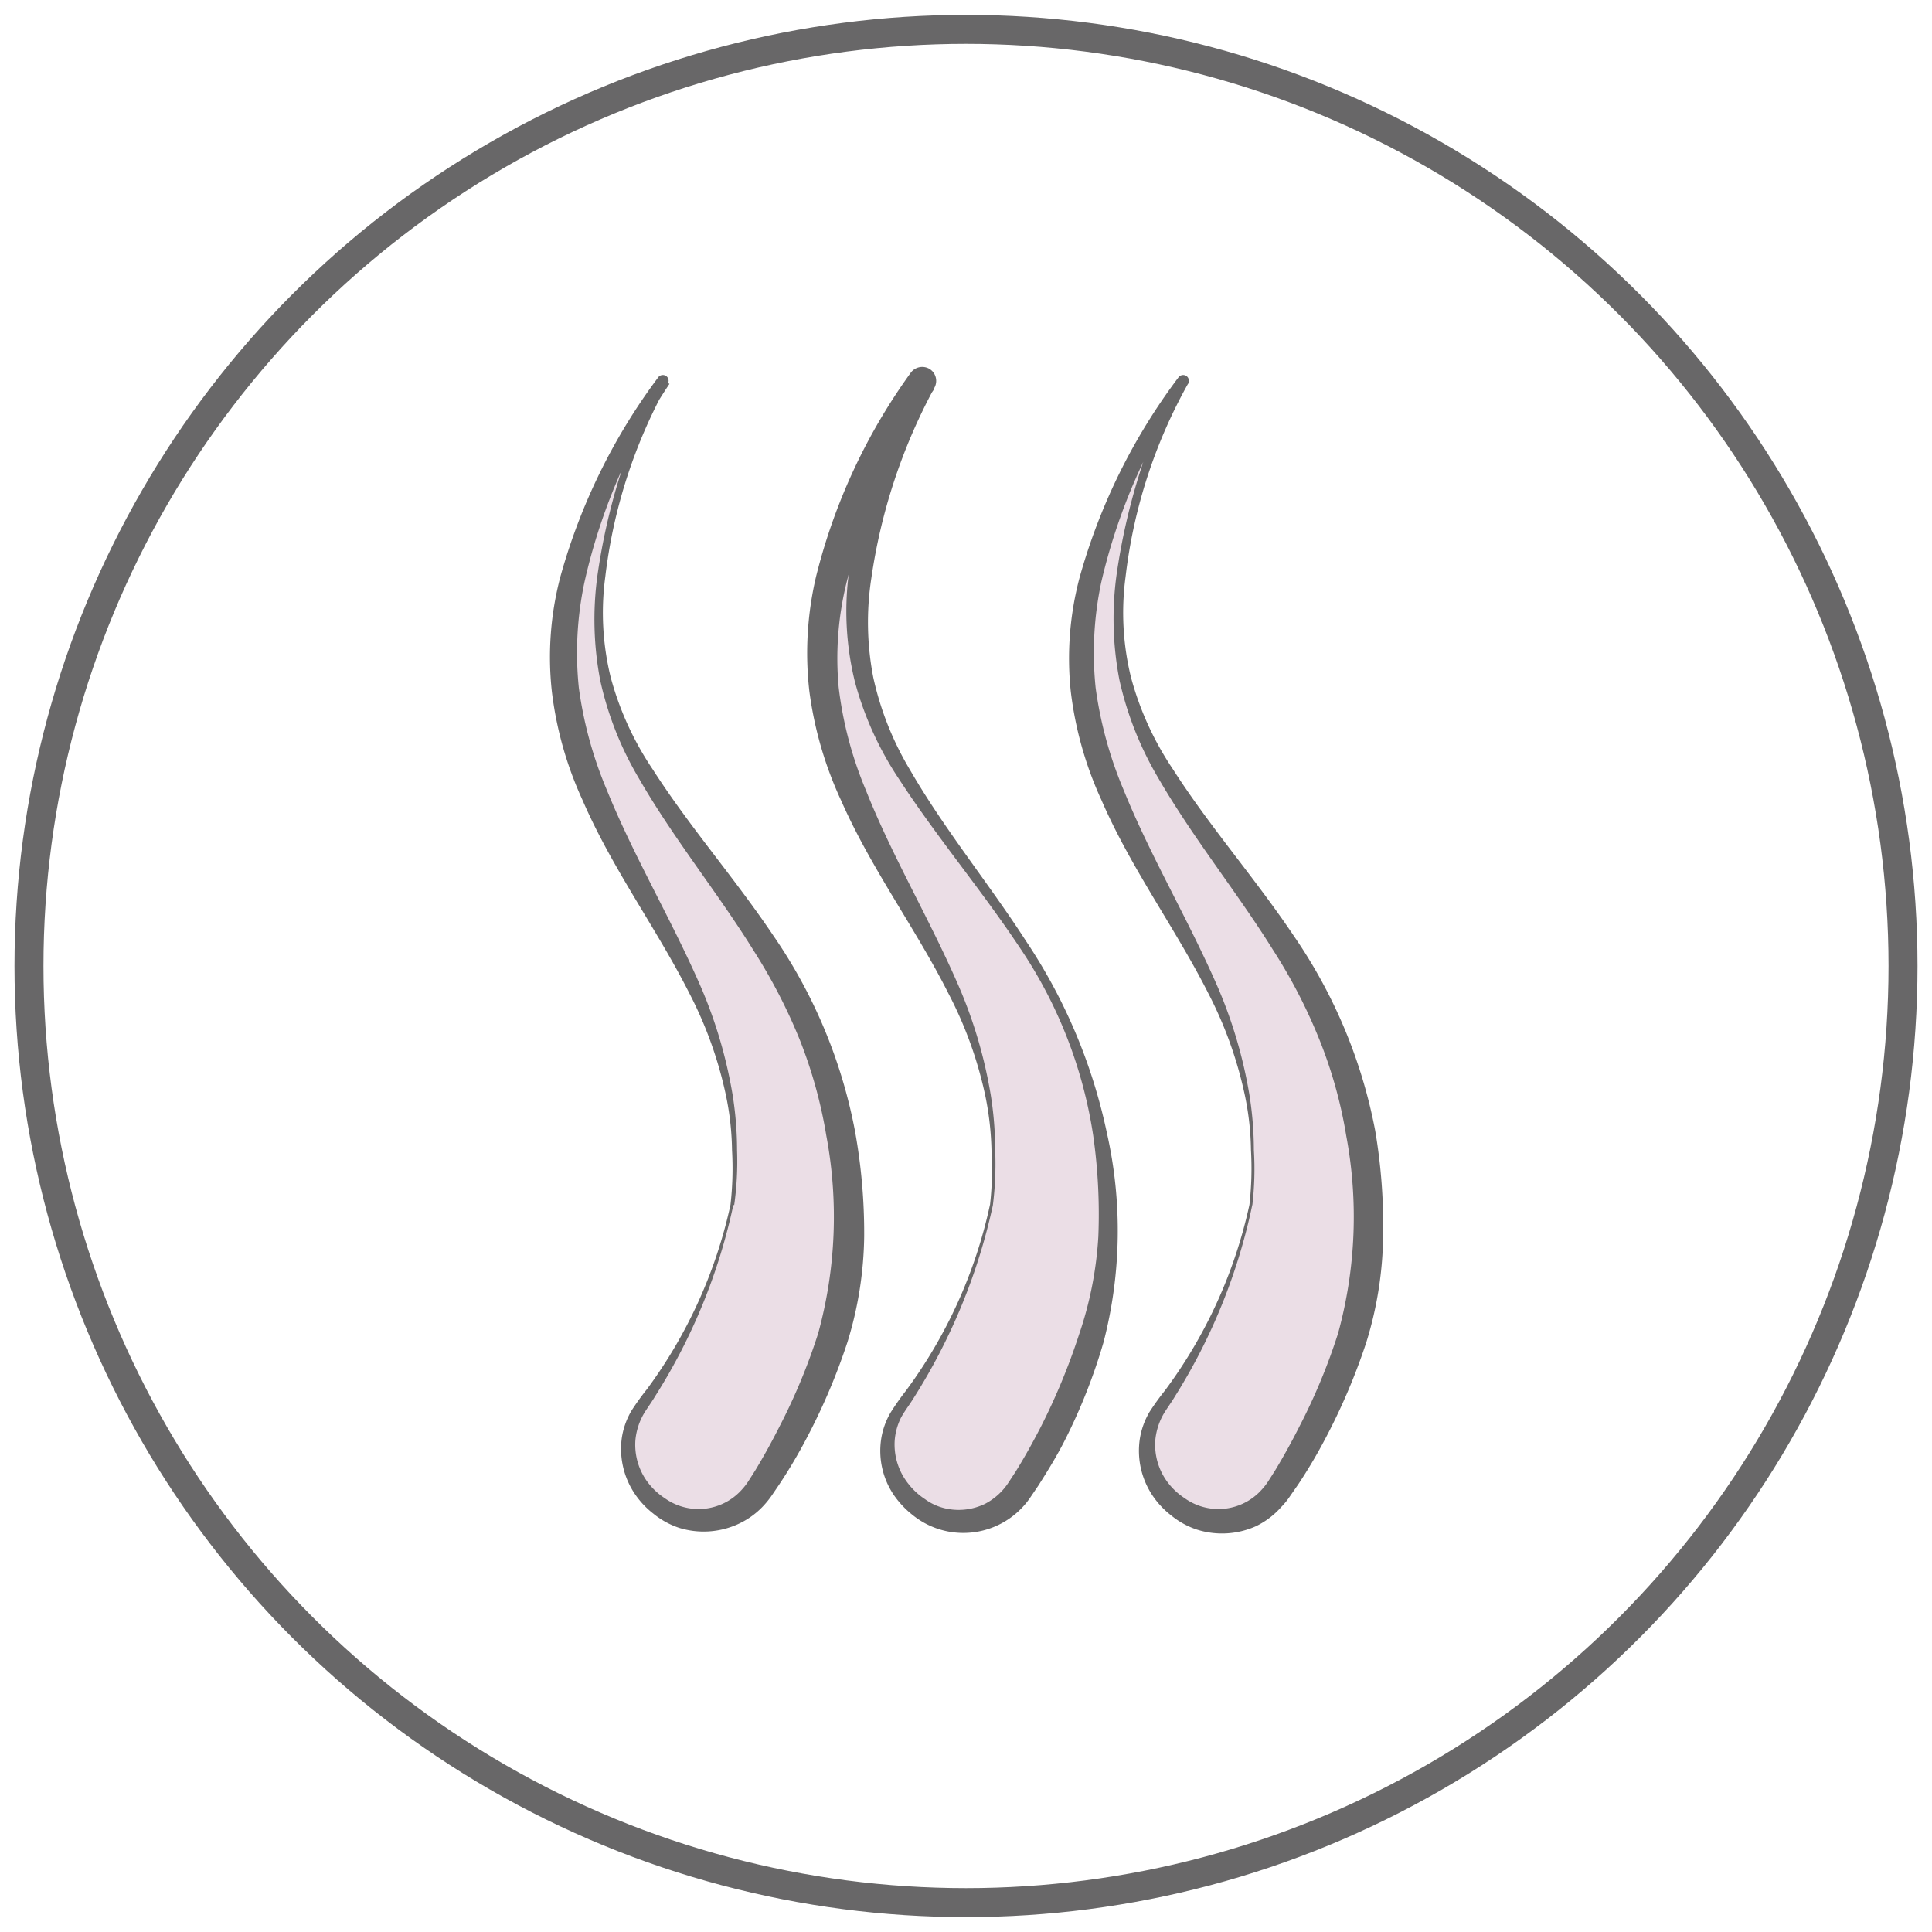 <svg id="Layer_1" data-name="Layer 1" xmlns="http://www.w3.org/2000/svg" viewBox="0 0 100 100"><defs><style>.cls-1{fill:none;stroke:#686768;stroke-linecap:round;stroke-linejoin:round;stroke-width:1.5px;}.cls-2{fill:#ebdee6;}.cls-3{fill:#686768;}</style></defs><ellipse class="cls-1" cx="50" cy="50" rx="48.5" ry="48.48"/><path class="cls-2" d="M37.89,62.37A11,11,0,0,0,38,60.73,15.88,15.88,0,0,0,38,59a23.18,23.18,0,0,0-3.13-10C30.46,41,27,36,30.67,26.53a31.39,31.39,0,0,1,3.66-6.83A29,29,0,0,0,31,30.53a15,15,0,0,0,2.82,10.24c2.77,4.31,6.63,8.44,8.43,13.42a24.47,24.47,0,0,1,1.47,6.27,21.17,21.17,0,0,1-2.19,12.73,29.49,29.49,0,0,1-2.18,3.87l-.05.07a3.66,3.66,0,0,1-5.35.79l-.15-.13a3.65,3.65,0,0,1-.64-5A27.39,27.39,0,0,0,37.89,62.37Z"/><path class="cls-3" d="M37.81,62.36a16.68,16.68,0,0,0,.08-2.83,14.74,14.74,0,0,0-.31-2.81,20.92,20.92,0,0,0-1.9-5.31c-1.7-3.36-4-6.46-5.53-10a18.78,18.78,0,0,1-1.59-5.65A16.32,16.32,0,0,1,29,29.87a31.07,31.07,0,0,1,5.07-10.34h0a.3.3,0,0,1,.42-.06.3.3,0,0,1,.08.38,27,27,0,0,0-3.24,10,14,14,0,0,0,.28,5.21,15.88,15.88,0,0,0,2.16,4.74c1.92,3,4.26,5.65,6.28,8.66a26.48,26.48,0,0,1,4.2,10.06A29.53,29.53,0,0,1,44.73,64a19.25,19.25,0,0,1-.87,5.48,32.11,32.11,0,0,1-2.13,5,26.63,26.63,0,0,1-1.4,2.36l-.38.56a4.76,4.76,0,0,1-.5.61,4.16,4.16,0,0,1-1.3.9,4.29,4.29,0,0,1-3,.17,4.18,4.18,0,0,1-1.34-.74,4.4,4.4,0,0,1-1-1.09,4.16,4.16,0,0,1-.62-2.86,3.94,3.94,0,0,1,.5-1.38,13.33,13.33,0,0,1,.8-1.11A25,25,0,0,0,37.81,62.36Zm.15,0a30.28,30.28,0,0,1-4.05,9.91c-.23.39-.52.75-.69,1.1a3.37,3.37,0,0,0-.33,1.15,3.24,3.24,0,0,0,.65,2.22,3.48,3.48,0,0,0,.86.8,3,3,0,0,0,1,.47,3,3,0,0,0,3-.91,3.19,3.19,0,0,0,.34-.44l.35-.55q.67-1.11,1.26-2.28a30.78,30.78,0,0,0,2-4.82,22.76,22.76,0,0,0,.42-10.23,24,24,0,0,0-1.39-5A28.31,28.31,0,0,0,39,49.19c-1.86-3-4.13-5.77-5.93-8.9a17.13,17.13,0,0,1-2-5.06,16.73,16.73,0,0,1-.15-5.42,32.77,32.77,0,0,1,3.23-10.25l.5.31a30.52,30.52,0,0,0-4.4,10.27,17.61,17.61,0,0,0-.29,5.46,20.7,20.7,0,0,0,1.45,5.29c1.4,3.46,3.37,6.74,4.9,10.27a24.17,24.17,0,0,1,1.61,5.51,18.28,18.28,0,0,1,.23,2.86A16.14,16.14,0,0,1,38,62.39Z"/><path class="cls-2" d="M51.32,62.37a27.39,27.39,0,0,1-4.7,10.44,3.66,3.66,0,0,0,.63,5l.16.13a3.66,3.66,0,0,0,5.35-.79l.05-.07A29.49,29.49,0,0,0,55,73.19a21.17,21.17,0,0,0,2.19-12.73,24.47,24.47,0,0,0-1.47-6.27c-1.8-5-5.66-9.11-8.43-13.42a15,15,0,0,1-2.82-10.24,29,29,0,0,1,3.3-10.83,31.39,31.39,0,0,0-3.66,6.83C40.43,36,43.88,41,48.28,49.07a23.18,23.18,0,0,1,3.13,10,15.88,15.88,0,0,1,0,1.69A11,11,0,0,1,51.32,62.37Z"/><path class="cls-3" d="M51.39,62.39a30.83,30.83,0,0,1-4.06,9.91c-.23.38-.52.75-.7,1.09a3.19,3.19,0,0,0-.32,1.16A3.26,3.26,0,0,0,47,76.78a3.56,3.56,0,0,0,.87.81,2.83,2.83,0,0,0,1,.47A3.12,3.12,0,0,0,51,77.83a3.23,3.23,0,0,0,1.21-1.11l.36-.55c.46-.74.88-1.5,1.28-2.27a33.26,33.26,0,0,0,2-4.82A19.06,19.06,0,0,0,56.85,64a28.88,28.88,0,0,0-.27-5.25A23.64,23.64,0,0,0,52.75,49c-2-3-4.27-5.68-6.24-8.71a17,17,0,0,1-2.26-5,15.23,15.23,0,0,1-.33-5.5A29.43,29.43,0,0,1,47.1,19.36l1.26.77a30.94,30.94,0,0,0-4.55,10.05,16.41,16.41,0,0,0-.4,5.4,19.7,19.7,0,0,0,1.4,5.3c1.37,3.46,3.34,6.74,4.86,10.27a24.25,24.25,0,0,1,1.61,5.52,18.28,18.28,0,0,1,.23,2.86A17.16,17.16,0,0,1,51.39,62.39Zm-.15,0a16.68,16.68,0,0,0,.08-2.83A15.61,15.61,0,0,0,51,56.72a20.73,20.73,0,0,0-1.91-5.3c-1.69-3.36-4-6.45-5.56-10a19.43,19.43,0,0,1-1.64-5.66,17.31,17.31,0,0,1,.35-5.92,30.55,30.55,0,0,1,4.91-10.56h0a.74.74,0,0,1,1-.16.73.73,0,0,1,.22.94,29.6,29.6,0,0,0-3.27,9.87,15,15,0,0,0,.1,5.13,16,16,0,0,0,1.92,4.82c1.77,3.06,4.05,5.83,6,8.85a28.35,28.35,0,0,1,4.17,9.9,23,23,0,0,1-.17,10.84,29.4,29.4,0,0,1-2,5.07c-.41.81-.89,1.59-1.38,2.36l-.38.56a4,4,0,0,1-.49.61,4.19,4.19,0,0,1-4.3,1.07,4.16,4.16,0,0,1-1.34-.73,4.71,4.71,0,0,1-1-1.08,4.08,4.08,0,0,1-.62-2.85,3.88,3.88,0,0,1,.49-1.37A13.34,13.34,0,0,1,46.88,72,25,25,0,0,0,51.24,62.36Z"/><path class="cls-2" d="M64.75,62.37a11,11,0,0,0,.11-1.64,15.88,15.88,0,0,0,0-1.69,23.18,23.18,0,0,0-3.13-10C57.31,41,53.86,36,57.53,26.53a31.39,31.39,0,0,1,3.66-6.83,29,29,0,0,0-3.3,10.83,15,15,0,0,0,2.82,10.24c2.77,4.31,6.63,8.44,8.43,13.42a24.47,24.47,0,0,1,1.47,6.27,21.17,21.17,0,0,1-2.19,12.73,29.49,29.49,0,0,1-2.18,3.87l0,.07a3.66,3.66,0,0,1-5.35.79l-.16-.13a3.66,3.66,0,0,1-.63-5A27.39,27.39,0,0,0,64.75,62.37Z"/><path class="cls-3" d="M64.67,62.36a16.68,16.68,0,0,0,.08-2.83,14.74,14.74,0,0,0-.31-2.81,20.92,20.92,0,0,0-1.9-5.31c-1.7-3.36-4-6.46-5.53-10a18.78,18.78,0,0,1-1.59-5.65,16.32,16.32,0,0,1,.46-5.87A31.07,31.07,0,0,1,61,19.53h0a.3.3,0,0,1,.42-.06.3.3,0,0,1,.08.38,26.81,26.81,0,0,0-3.24,10,14,14,0,0,0,.28,5.21,15.88,15.88,0,0,0,2.16,4.74c1.92,3,4.26,5.65,6.28,8.66a26.48,26.48,0,0,1,4.2,10.06A29.53,29.53,0,0,1,71.59,64a19.25,19.25,0,0,1-.87,5.48,32.11,32.11,0,0,1-2.13,5,26.63,26.63,0,0,1-1.4,2.36l-.39.56a4,4,0,0,1-.49.61A4.16,4.16,0,0,1,65,79a4.29,4.29,0,0,1-3.05.17,4.18,4.18,0,0,1-1.34-.74,4.4,4.4,0,0,1-1-1.09A4.16,4.16,0,0,1,59,74.46a3.94,3.94,0,0,1,.5-1.38,13.33,13.33,0,0,1,.8-1.11A25,25,0,0,0,64.67,62.36Zm.15,0a30.28,30.28,0,0,1-4,9.91c-.23.39-.52.75-.69,1.1a3.37,3.37,0,0,0-.33,1.15,3.24,3.24,0,0,0,.65,2.22,3.48,3.48,0,0,0,.86.8,3,3,0,0,0,1,.47,3,3,0,0,0,3-.91,3.19,3.19,0,0,0,.34-.44l.35-.55q.67-1.11,1.26-2.28a30.78,30.78,0,0,0,2-4.82,22.76,22.76,0,0,0,.42-10.23,23.43,23.43,0,0,0-1.4-5,27.5,27.5,0,0,0-2.4-4.63c-1.87-3-4.13-5.77-5.94-8.9a17.38,17.38,0,0,1-2-5.06,16.73,16.73,0,0,1-.15-5.42,33,33,0,0,1,3.22-10.25l.51.31A30.52,30.52,0,0,0,57,30.14a17.61,17.61,0,0,0-.29,5.46,20.7,20.7,0,0,0,1.45,5.29c1.4,3.46,3.37,6.74,4.9,10.27a24.17,24.17,0,0,1,1.61,5.51,18.28,18.28,0,0,1,.23,2.86A16.14,16.14,0,0,1,64.82,62.39Z"/></svg>